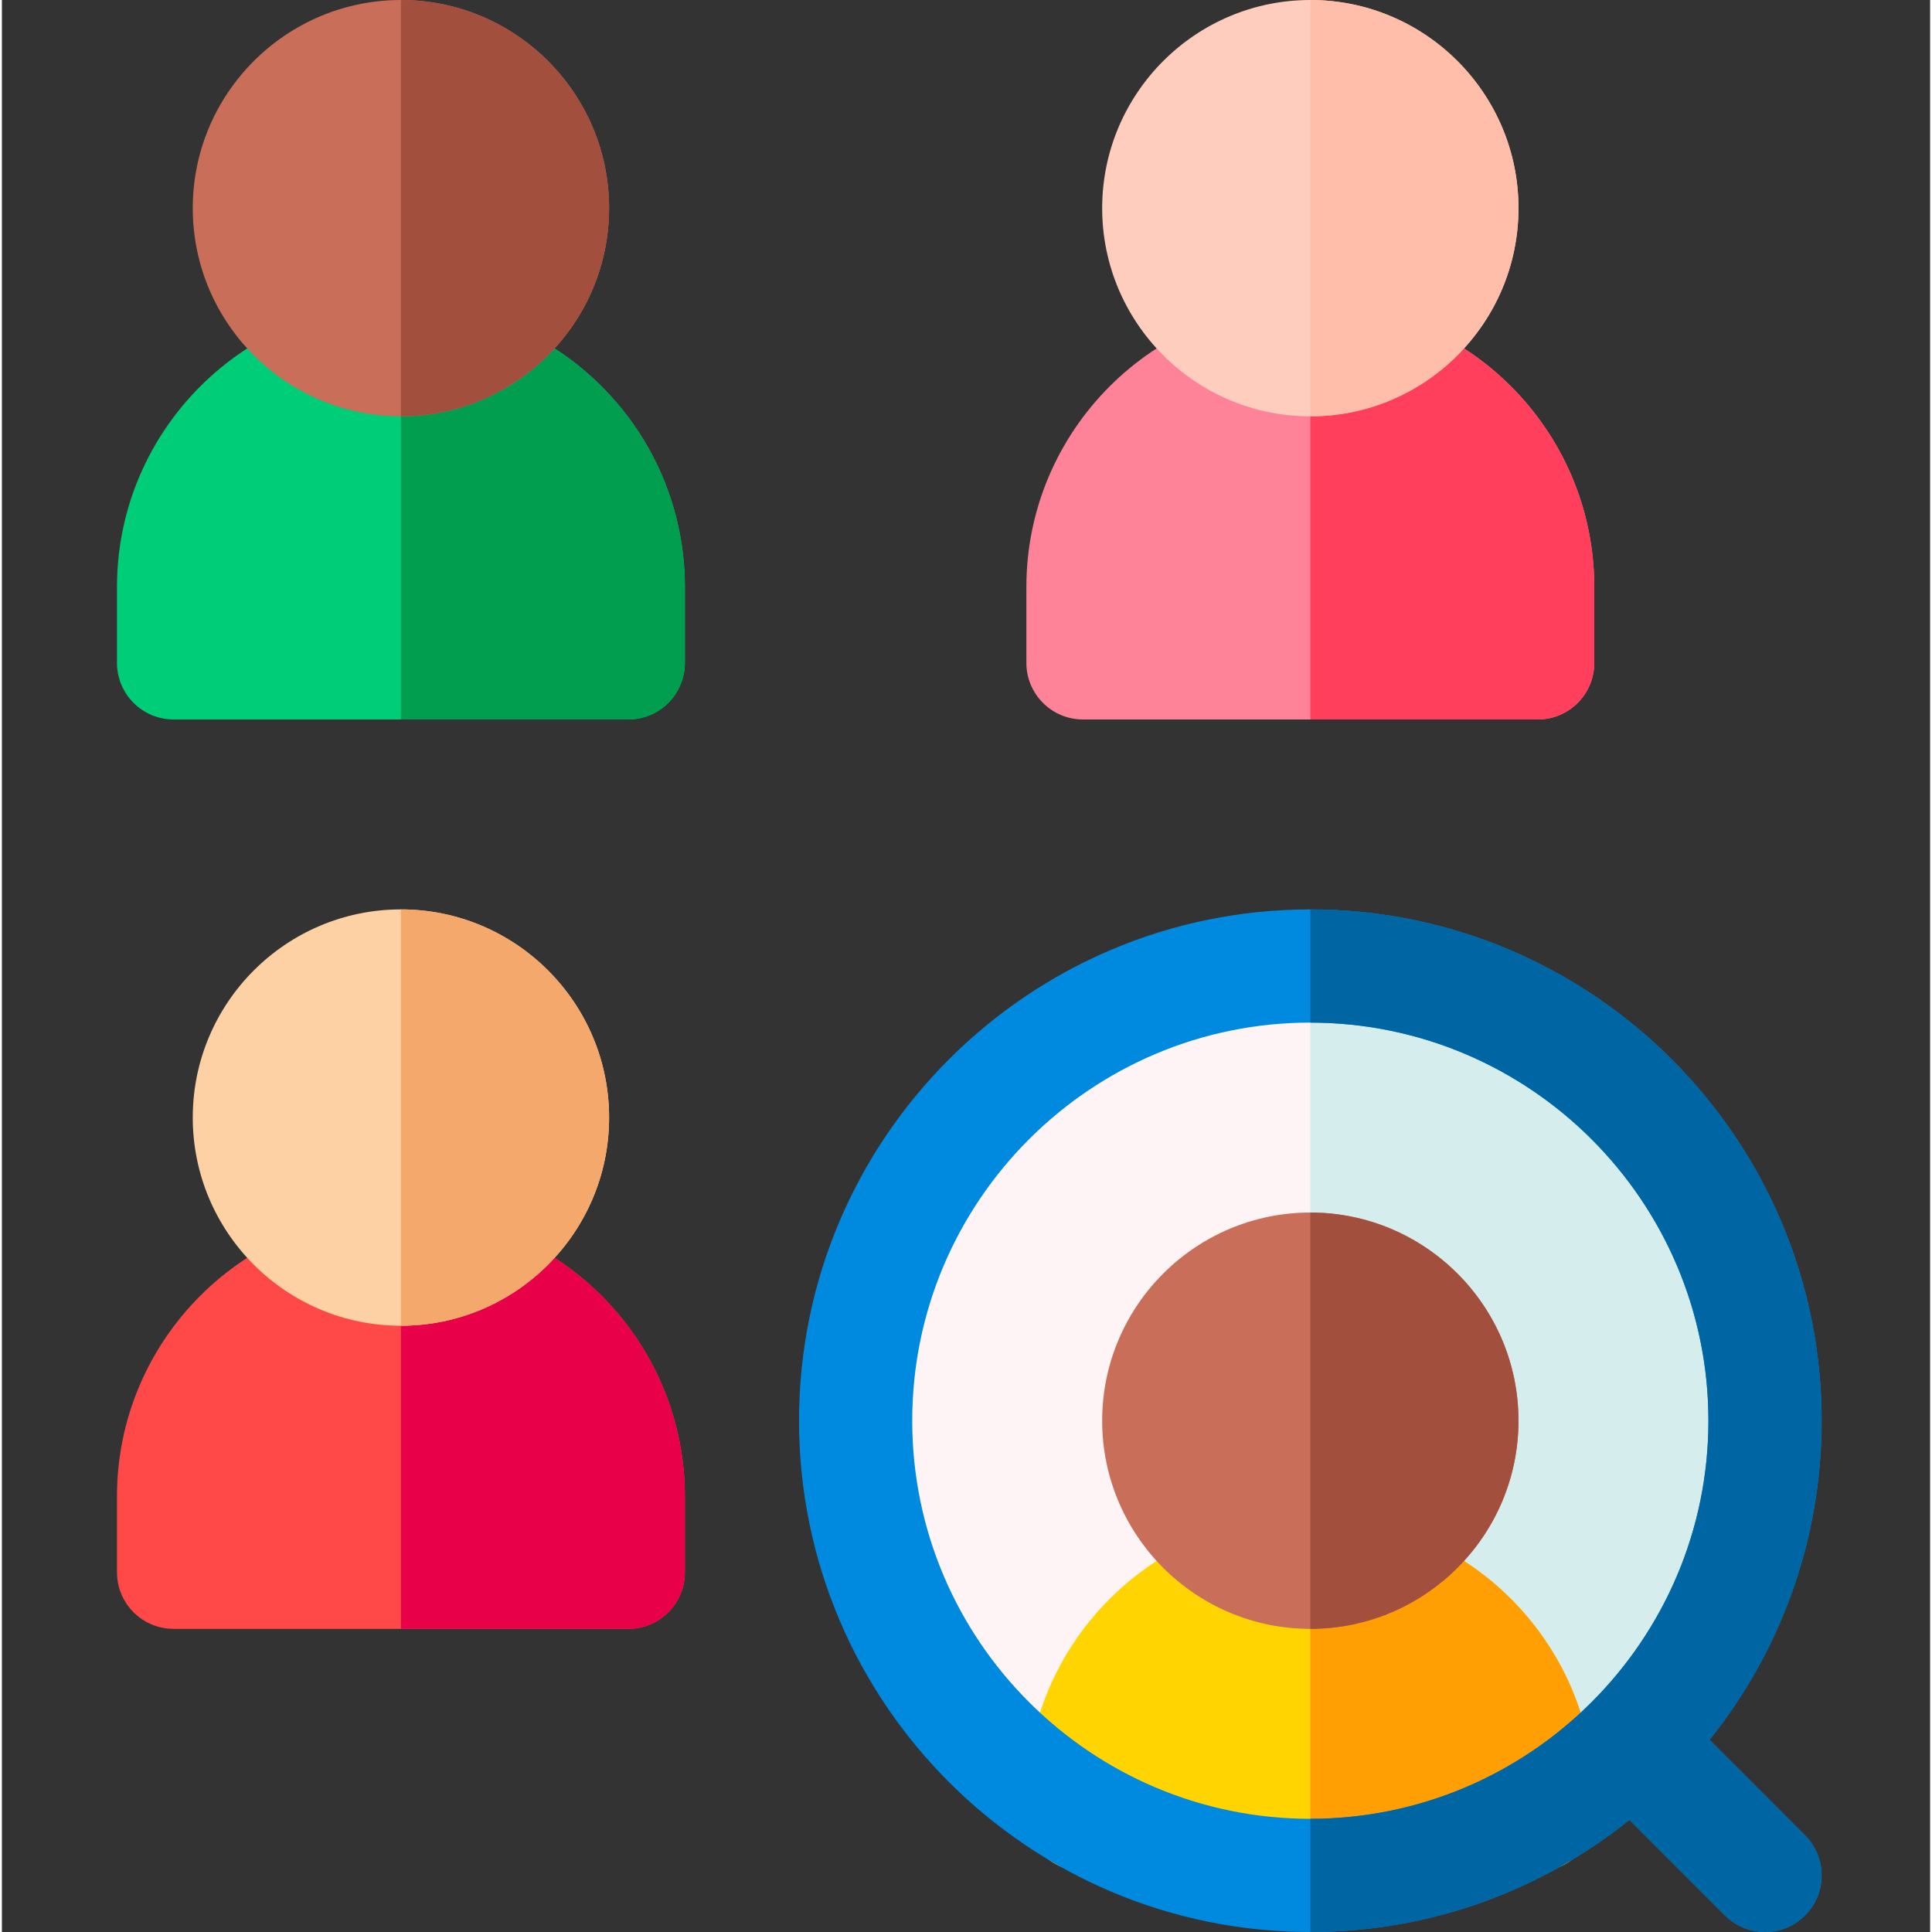 <svg height="512pt" viewBox="-30 0 511 512" width="512pt" xmlns="http://www.w3.org/2000/svg"><rect x="-30" y="0" width="511" height="512" fill="#333333" stroke="none"/><path d="m437.25 376.5c0 66.551-53.949 120.5-120.5 120.5s-120.5-53.949-120.5-120.5 53.949-120.5 120.5-120.5 120.5 53.949 120.5 120.5zm0 0" fill="#fef4f5"/><path d="m316.75 256v241c66.551 0 120.5-53.949 120.5-120.5s-53.949-120.5-120.5-120.5zm0 0" fill="#d5eded"/><path d="m75.75 80.332c-41.492 0-75.25 33.758-75.25 75.25v20.086c0 8.281 6.715 15 15 15h120.5c8.285 0 15-6.719 15-15v-20.086c0-41.492-33.758-75.25-75.25-75.25zm0 0" fill="#00cd77"/><path d="m75.75 80.332v110.336h60.25c8.285 0 15-6.719 15-15v-20.086c0-41.492-33.758-75.25-75.25-75.25zm0 0" fill="#009e4e"/><path d="m75.75 321.336c-41.492 0-75.25 33.754-75.25 75.246v20.082c0 8.285 6.715 15 15 15h120.5c8.285 0 15-6.715 15-15v-20.082c0-41.492-33.758-75.246-75.25-75.246zm0 0" fill="#ff4949"/><path d="m136 431.664c8.285 0 15-6.715 15-15v-20.082c0-41.492-33.758-75.246-75.25-75.246v110.328zm0 0" fill="#e80048"/><path d="m316.75 80.332c-41.492 0-75.25 33.758-75.25 75.25v20.086c0 8.281 6.715 15 15 15h120.5c8.285 0 15-6.719 15-15v-20.086c0-41.492-33.758-75.25-75.25-75.25zm0 0" fill="#ff8398"/><path d="m392 175.668v-20.086c0-41.492-33.758-75.25-75.25-75.25v110.336h60.25c8.285 0 15-6.719 15-15zm0 0" fill="#ff3f5c"/><path d="m316.75 401.664c-41.492 0-75.25 33.758-75.25 75.25v3.965c0 8.281 6.715 15 15 15h120.5c3.977 0 7.793-1.578 10.605-4.395 2.812-2.812 4.395-6.625 4.395-10.605v-3.965c0-41.492-33.758-75.25-75.25-75.25zm0 0" fill="#ffd400"/><path d="m377 495.879c3.977 0 7.793-1.578 10.605-4.395 2.812-2.812 4.395-6.625 4.395-10.605v-3.965c0-41.492-33.758-75.25-75.25-75.25v94.215zm0 0" fill="#ff9f04"/><path d="m75.75 0c-30.418 0-55.168 24.746-55.168 55.168 0 30.418 24.75 55.164 55.168 55.164s55.168-24.746 55.168-55.164c0-30.422-24.75-55.168-55.168-55.168zm0 0" fill="#c86e59"/><path d="m75.75 241c-30.418 0-55.168 24.746-55.168 55.164 0 30.422 24.75 55.172 55.168 55.172s55.168-24.75 55.168-55.172c0-30.418-24.75-55.164-55.168-55.164zm0 0" fill="#fdd1a3"/><path d="m316.75 0c-30.418 0-55.164 24.746-55.164 55.168 0 30.418 24.746 55.164 55.164 55.164s55.164-24.746 55.164-55.164c0-30.422-24.746-55.168-55.164-55.168zm0 0" fill="#ffcdbe"/><path d="m316.75 321.336c-30.418 0-55.164 24.746-55.164 55.164s24.746 55.164 55.164 55.164 55.164-24.746 55.164-55.164-24.746-55.164-55.164-55.164zm0 0" fill="#c86e59"/><path d="m422.535 461.07c18.582-23.195 29.715-52.605 29.715-84.57 0-74.715-60.785-135.5-135.5-135.5s-135.5 60.785-135.5 135.5 60.785 135.5 135.5 135.5c31.965 0 61.375-11.133 84.57-29.715l25.324 25.32c2.926 2.93 6.766 4.395 10.605 4.395 3.836 0 7.676-1.465 10.605-4.395 5.855-5.855 5.855-15.355 0-21.211zm-211.285-84.57c0-58.172 47.328-105.5 105.5-105.5s105.5 47.328 105.5 105.5-47.328 105.5-105.5 105.5-105.5-47.328-105.5-105.5zm0 0" fill="#008adf"/><path d="m422.535 461.07c18.582-23.195 29.715-52.605 29.715-84.57 0-74.715-60.785-135.5-135.5-135.5v30c58.172 0 105.5 47.328 105.5 105.5s-47.328 105.5-105.5 105.5v30c31.965 0 61.375-11.133 84.57-29.715l25.324 25.32c2.926 2.93 6.766 4.395 10.605 4.395 3.836 0 7.676-1.465 10.605-4.395 5.855-5.855 5.855-15.355 0-21.211zm0 0" fill="#0065a3"/><path d="m130.918 55.168c0-30.422-24.746-55.168-55.168-55.168v110.332c30.422 0 55.168-24.746 55.168-55.164zm0 0" fill="#a34f3e"/><path d="m130.918 296.164c0-30.418-24.746-55.164-55.168-55.164v110.336c30.422 0 55.168-24.75 55.168-55.172zm0 0" fill="#f5a86c"/><path d="m371.914 55.168c0-30.422-24.746-55.168-55.164-55.168v110.332c30.418 0 55.164-24.746 55.164-55.164zm0 0" fill="#ffbeaa"/><path d="m316.75 321.336v110.328c30.418 0 55.164-24.746 55.164-55.164s-24.746-55.164-55.164-55.164zm0 0" fill="#a34f3e"/></svg>